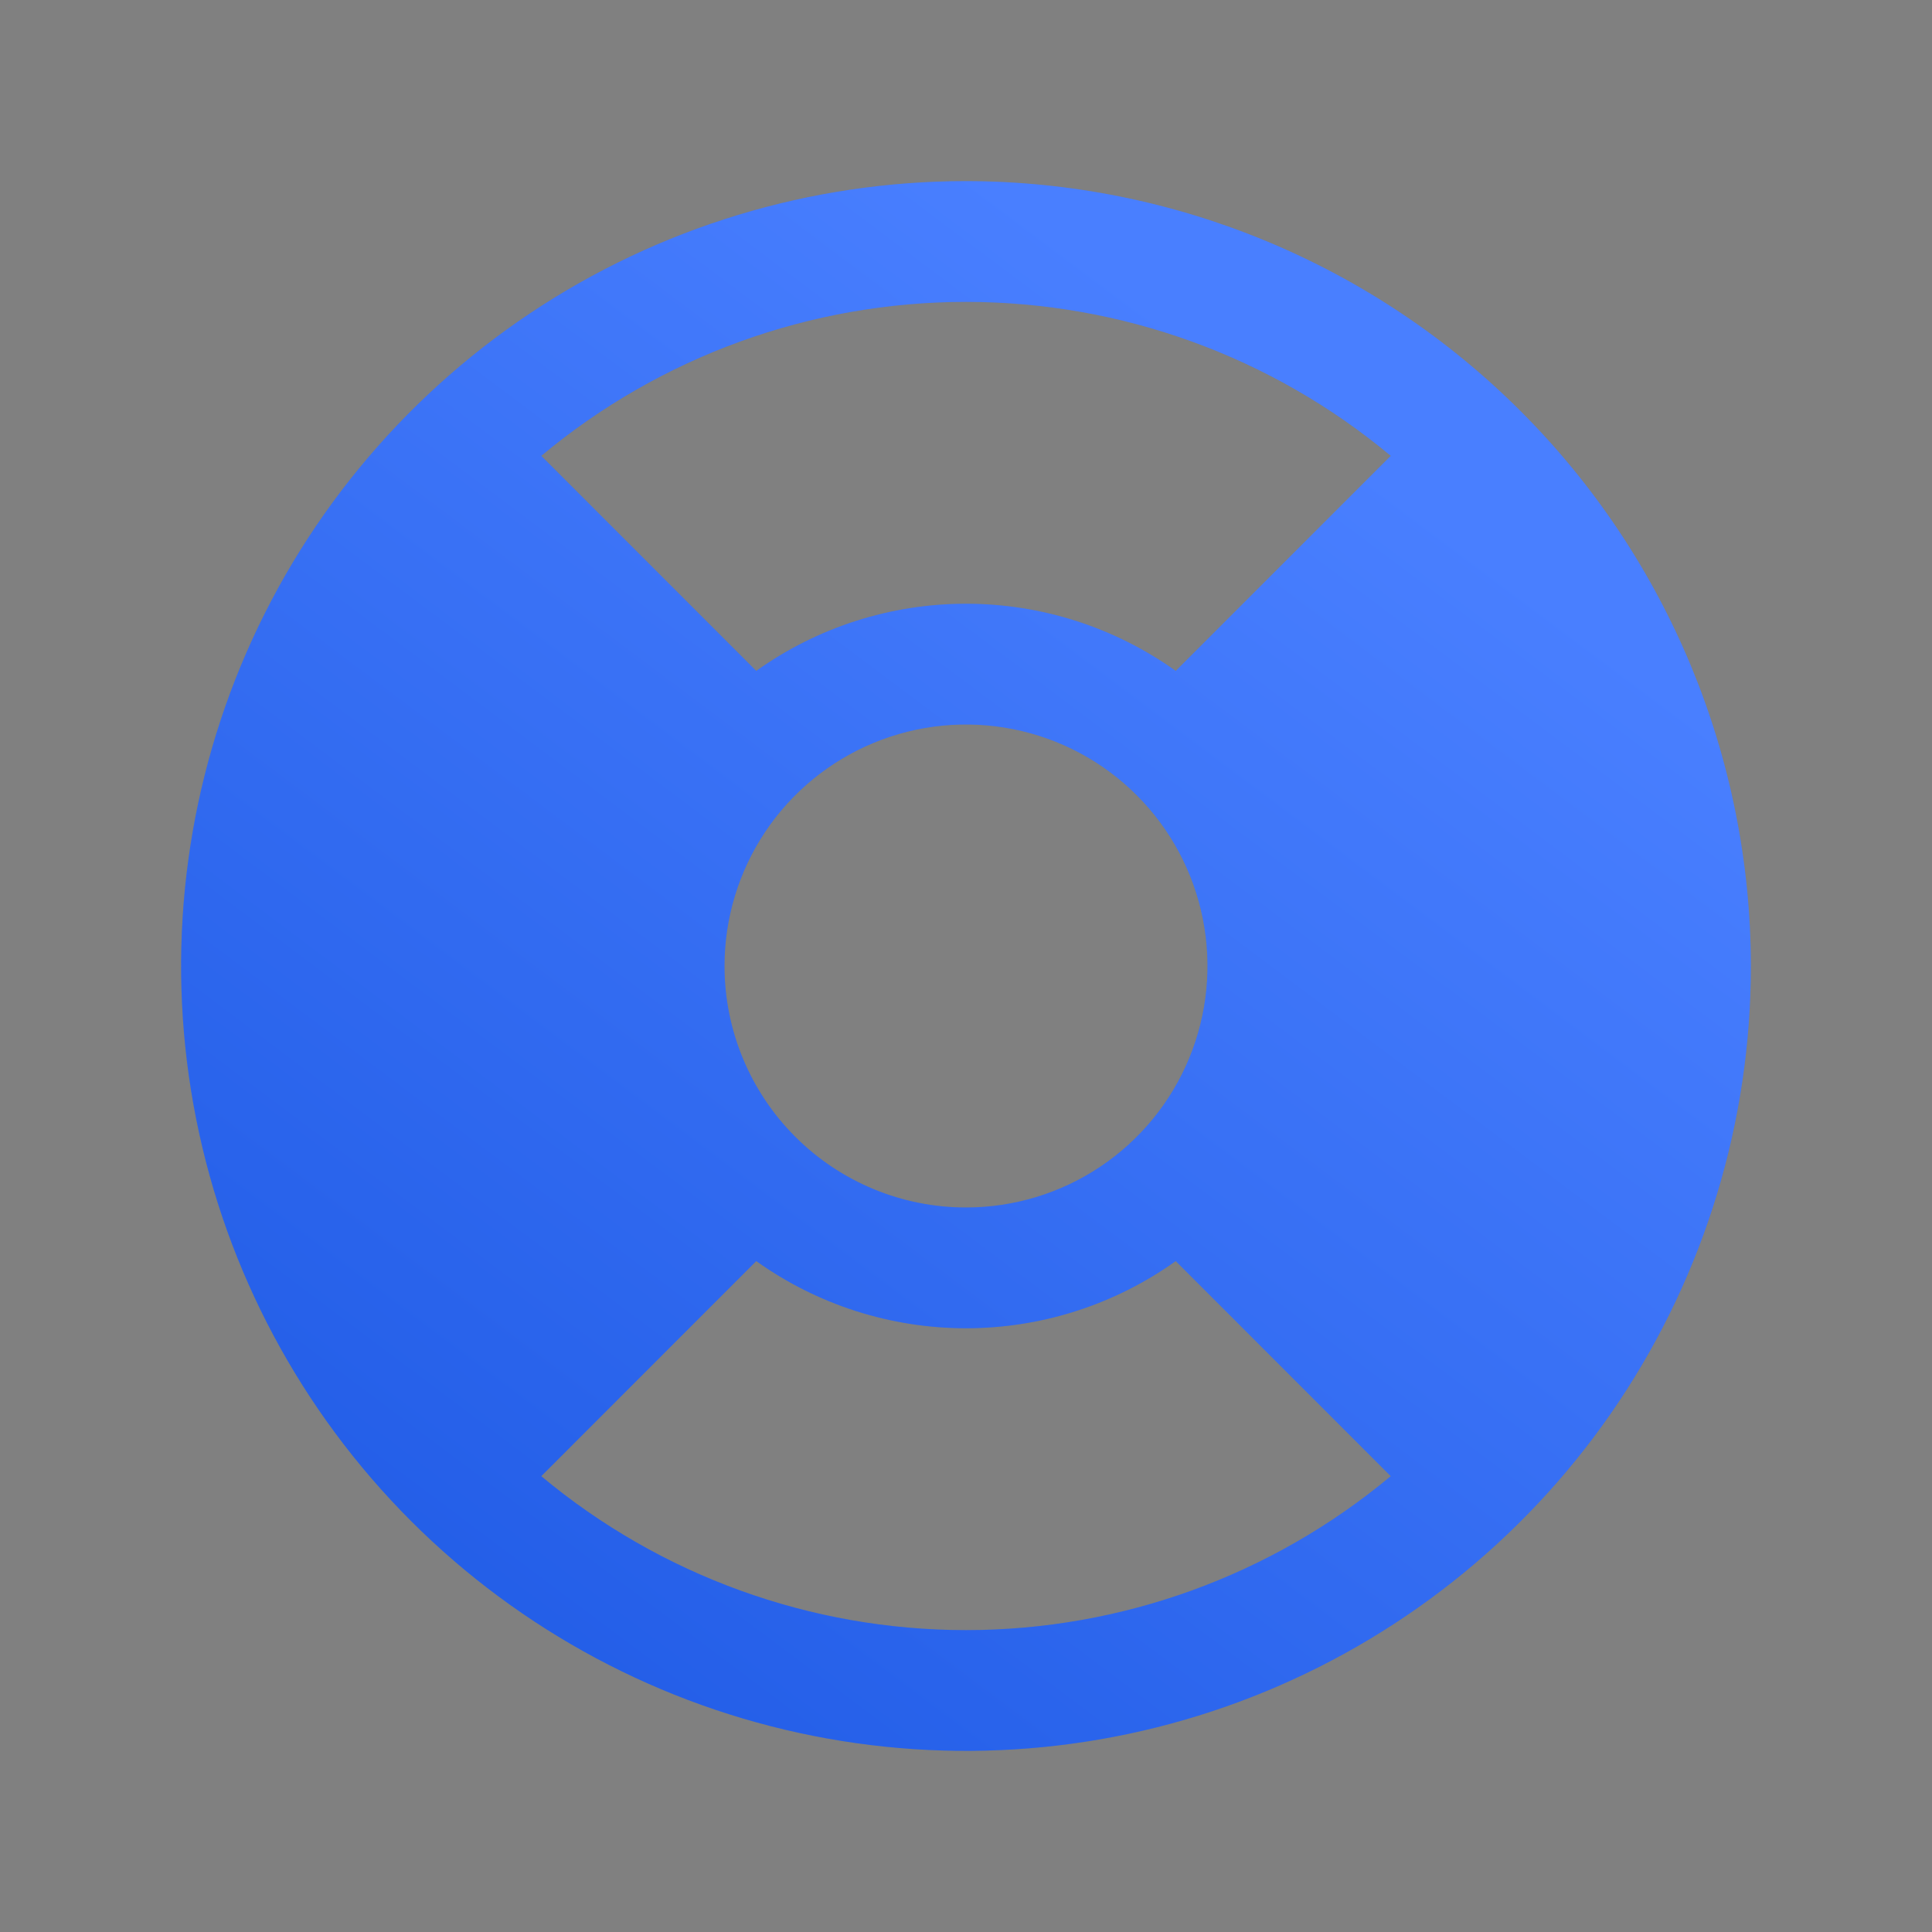 <svg width="104" height="104" viewBox="0 0 104 104" fill="none" xmlns="http://www.w3.org/2000/svg">
<rect x="0" y="0" width="104" height="104" fill="#808080" stroke="none"/>
<path d="M52 9.75C43.644 9.75 35.475 12.228 28.527 16.87C21.579 21.513 16.164 28.111 12.966 35.832C9.768 43.552 8.932 52.047 10.562 60.243C12.192 68.438 16.216 75.966 22.125 81.875C28.034 87.784 35.562 91.808 43.758 93.438C51.953 95.068 60.448 94.232 68.168 91.034C75.889 87.836 82.487 82.421 87.13 75.473C91.772 68.525 94.25 60.356 94.25 52C94.238 40.798 89.783 30.059 81.862 22.138C73.941 14.217 63.202 9.762 52 9.75ZM39 52C39 49.429 39.763 46.915 41.191 44.778C42.619 42.64 44.65 40.974 47.025 39.99C49.401 39.006 52.014 38.748 54.536 39.25C57.058 39.751 59.374 40.989 61.192 42.808C63.011 44.626 64.249 46.942 64.75 49.464C65.252 51.986 64.994 54.599 64.01 56.975C63.026 59.35 61.36 61.381 59.222 62.809C57.085 64.238 54.571 65 52 65C48.552 65 45.246 63.63 42.808 61.192C40.37 58.754 39 55.448 39 52ZM74.864 24.538L63.29 36.116C59.995 33.764 56.048 32.5 52 32.5C47.952 32.5 44.005 33.764 40.71 36.116L29.136 24.538C35.552 19.183 43.643 16.25 52 16.25C60.357 16.25 68.448 19.183 74.864 24.538ZM29.136 79.463L40.71 67.884C44.005 70.236 47.952 71.5 52 71.5C56.048 71.5 59.995 70.236 63.29 67.884L74.864 79.463C68.448 84.817 60.357 87.75 52 87.75C43.643 87.75 35.552 84.817 29.136 79.463Z" fill="#2666FF"/>
<path d="M52 9.75C43.644 9.75 35.475 12.228 28.527 16.87C21.579 21.513 16.164 28.111 12.966 35.832C9.768 43.552 8.932 52.047 10.562 60.243C12.192 68.438 16.216 75.966 22.125 81.875C28.034 87.784 35.562 91.808 43.758 93.438C51.953 95.068 60.448 94.232 68.168 91.034C75.889 87.836 82.487 82.421 87.13 75.473C91.772 68.525 94.25 60.356 94.25 52C94.238 40.798 89.783 30.059 81.862 22.138C73.941 14.217 63.202 9.762 52 9.75ZM39 52C39 49.429 39.763 46.915 41.191 44.778C42.619 42.64 44.65 40.974 47.025 39.99C49.401 39.006 52.014 38.748 54.536 39.25C57.058 39.751 59.374 40.989 61.192 42.808C63.011 44.626 64.249 46.942 64.75 49.464C65.252 51.986 64.994 54.599 64.01 56.975C63.026 59.35 61.36 61.381 59.222 62.809C57.085 64.238 54.571 65 52 65C48.552 65 45.246 63.63 42.808 61.192C40.37 58.754 39 55.448 39 52ZM74.864 24.538L63.29 36.116C59.995 33.764 56.048 32.5 52 32.5C47.952 32.5 44.005 33.764 40.71 36.116L29.136 24.538C35.552 19.183 43.643 16.25 52 16.25C60.357 16.25 68.448 19.183 74.864 24.538ZM29.136 79.463L40.71 67.884C44.005 70.236 47.952 71.5 52 71.5C56.048 71.5 59.995 70.236 63.29 67.884L74.864 79.463C68.448 84.817 60.357 87.75 52 87.75C43.643 87.75 35.552 84.817 29.136 79.463Z" fill="url(#paint0_linear_4244_116601)" fill-opacity="0.2"/>
<defs>
<linearGradient id="paint0_linear_4244_116601" x1="74.549" y1="26.003" x2="25.286" y2="91.708" gradientUnits="userSpaceOnUse">
<stop stop-color="white" stop-opacity="0.8"/>
<stop offset="1" stop-color="#082766" stop-opacity="0.8"/>
</linearGradient>
</defs>
</svg>
